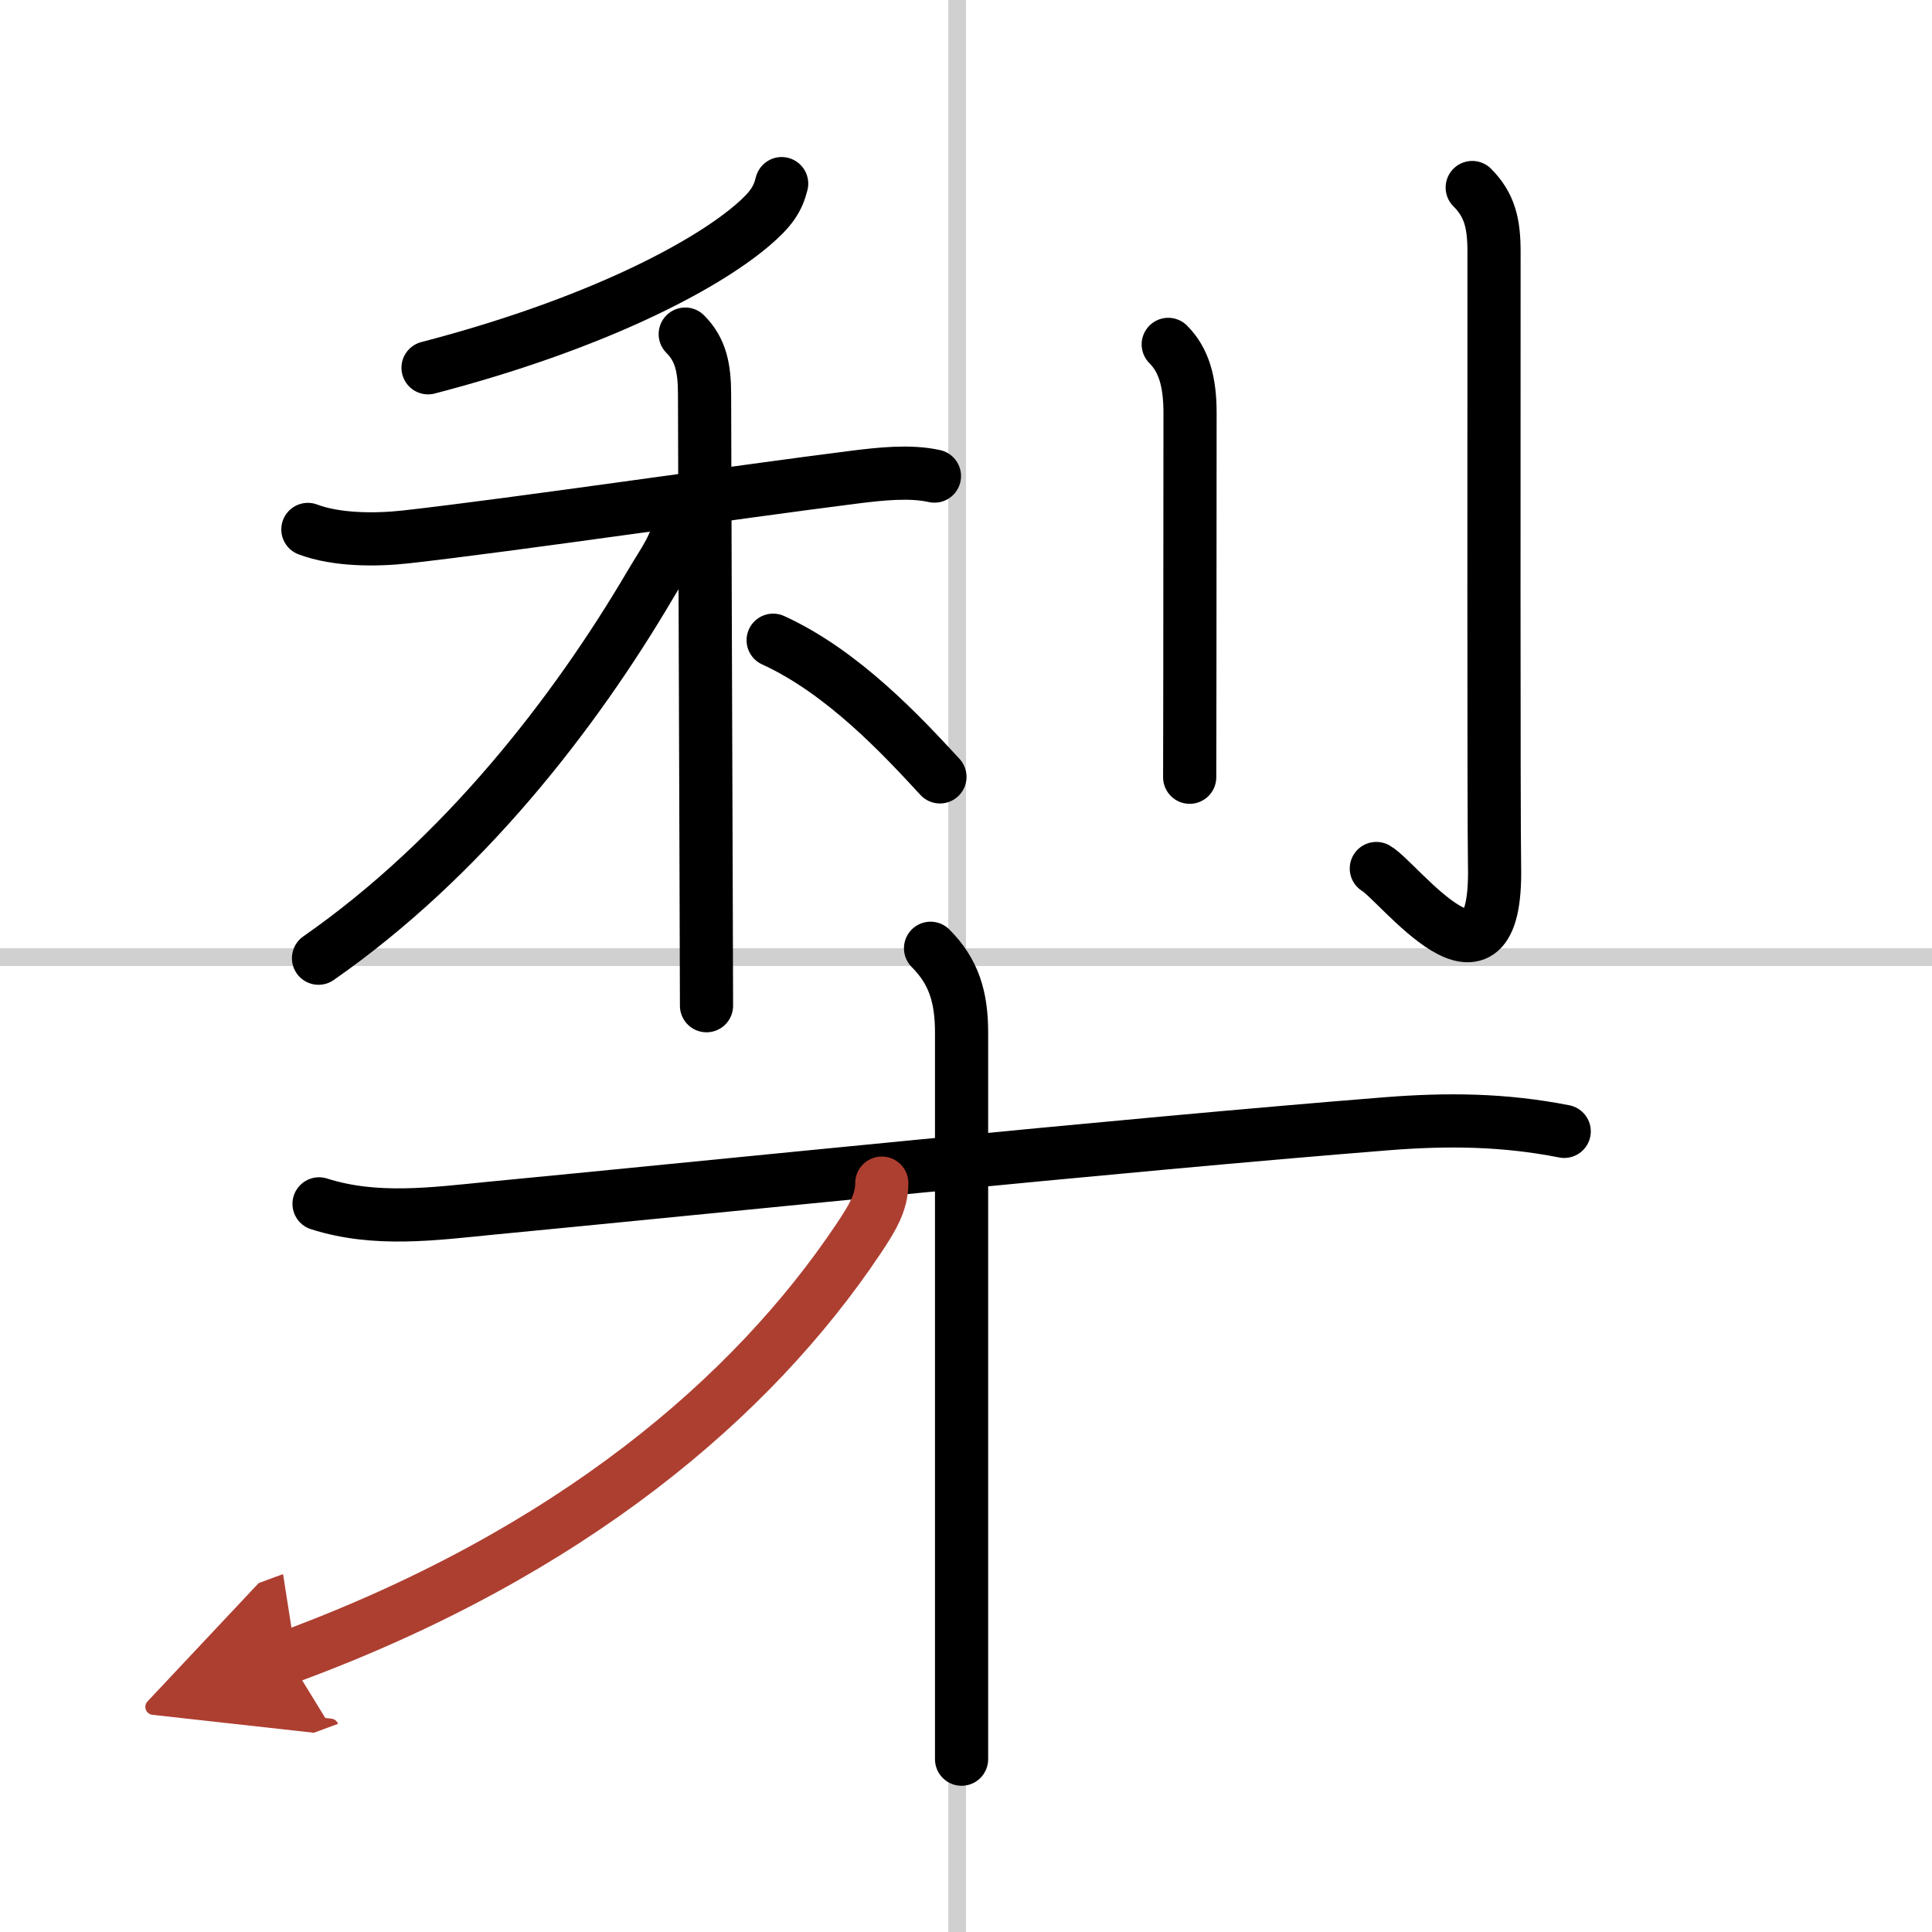 <svg width="400" height="400" viewBox="0 0 109 109" xmlns="http://www.w3.org/2000/svg"><defs><marker id="a" markerWidth="4" orient="auto" refX="1" refY="5" viewBox="0 0 10 10"><polyline points="0 0 10 5 0 10 1 5" fill="#ad3f31" stroke="#ad3f31"/></marker></defs><g fill="none" stroke="#000" stroke-linecap="round" stroke-linejoin="round" stroke-width="3"><rect width="100%" height="100%" fill="#fff" stroke="#fff"/><line x1="54" x2="54" y2="109" stroke="#d0d0d0" stroke-width="1"/><line x2="109" y1="54" y2="54" stroke="#d0d0d0" stroke-width="1"/><path d="m44.1 10.36c-0.22 0.89-0.61 1.46-1.65 2.35-2.78 2.37-8.97 5.61-18.3 8.04"/><path d="m17.37 29.87c1.61 0.61 3.84 0.61 5.54 0.42 5.98-0.67 18.62-2.53 25.37-3.38 1.38-0.17 3.06-0.36 4.44-0.05"/><path d="m38.66 18.85c0.87 0.87 1.09 1.9 1.09 3.41 0 2.48 0.06 18.29 0.09 27.86 0.01 3.05 0.02 5.47 0.02 6.62"/><path d="m38.29 29.43c0 1.19-0.84 2.25-1.6 3.55-4.3 7.31-10.6 15.42-18.72 21.08"/><path d="m43.62 36.12c3.94 1.8 7.28 5.4 9.41 7.71"/><path d="m65.91 19.43c0.89 0.89 1.23 2.13 1.23 3.86 0 3.58-0.01 9.86-0.01 14.71 0 2.55-0.01 4.69-0.01 5.85"/><path d="m83.06 10.58c0.99 0.99 1.23 2.04 1.23 3.61 0 8.31-0.02 31.85 0.03 34.67 0.17 8.38-5.41 0.86-6.67 0.14"/><path d="m18 67.92c3.2 1.02 6.49 0.56 9.75 0.24 11.81-1.13 35.27-3.55 50.49-4.76 3.42-0.27 6.61-0.24 10.01 0.43"/><path d="m52.5 53.5c1.31 1.31 1.75 2.75 1.75 4.75v33.75 7.25"/><path d="m49.75 66.75c0 1.12-0.57 2.02-1.33 3.16-5.95 8.89-16.21 17.71-32.17 23.59" marker-end="url(#a)" stroke="#ad3f31"/></g></svg>
